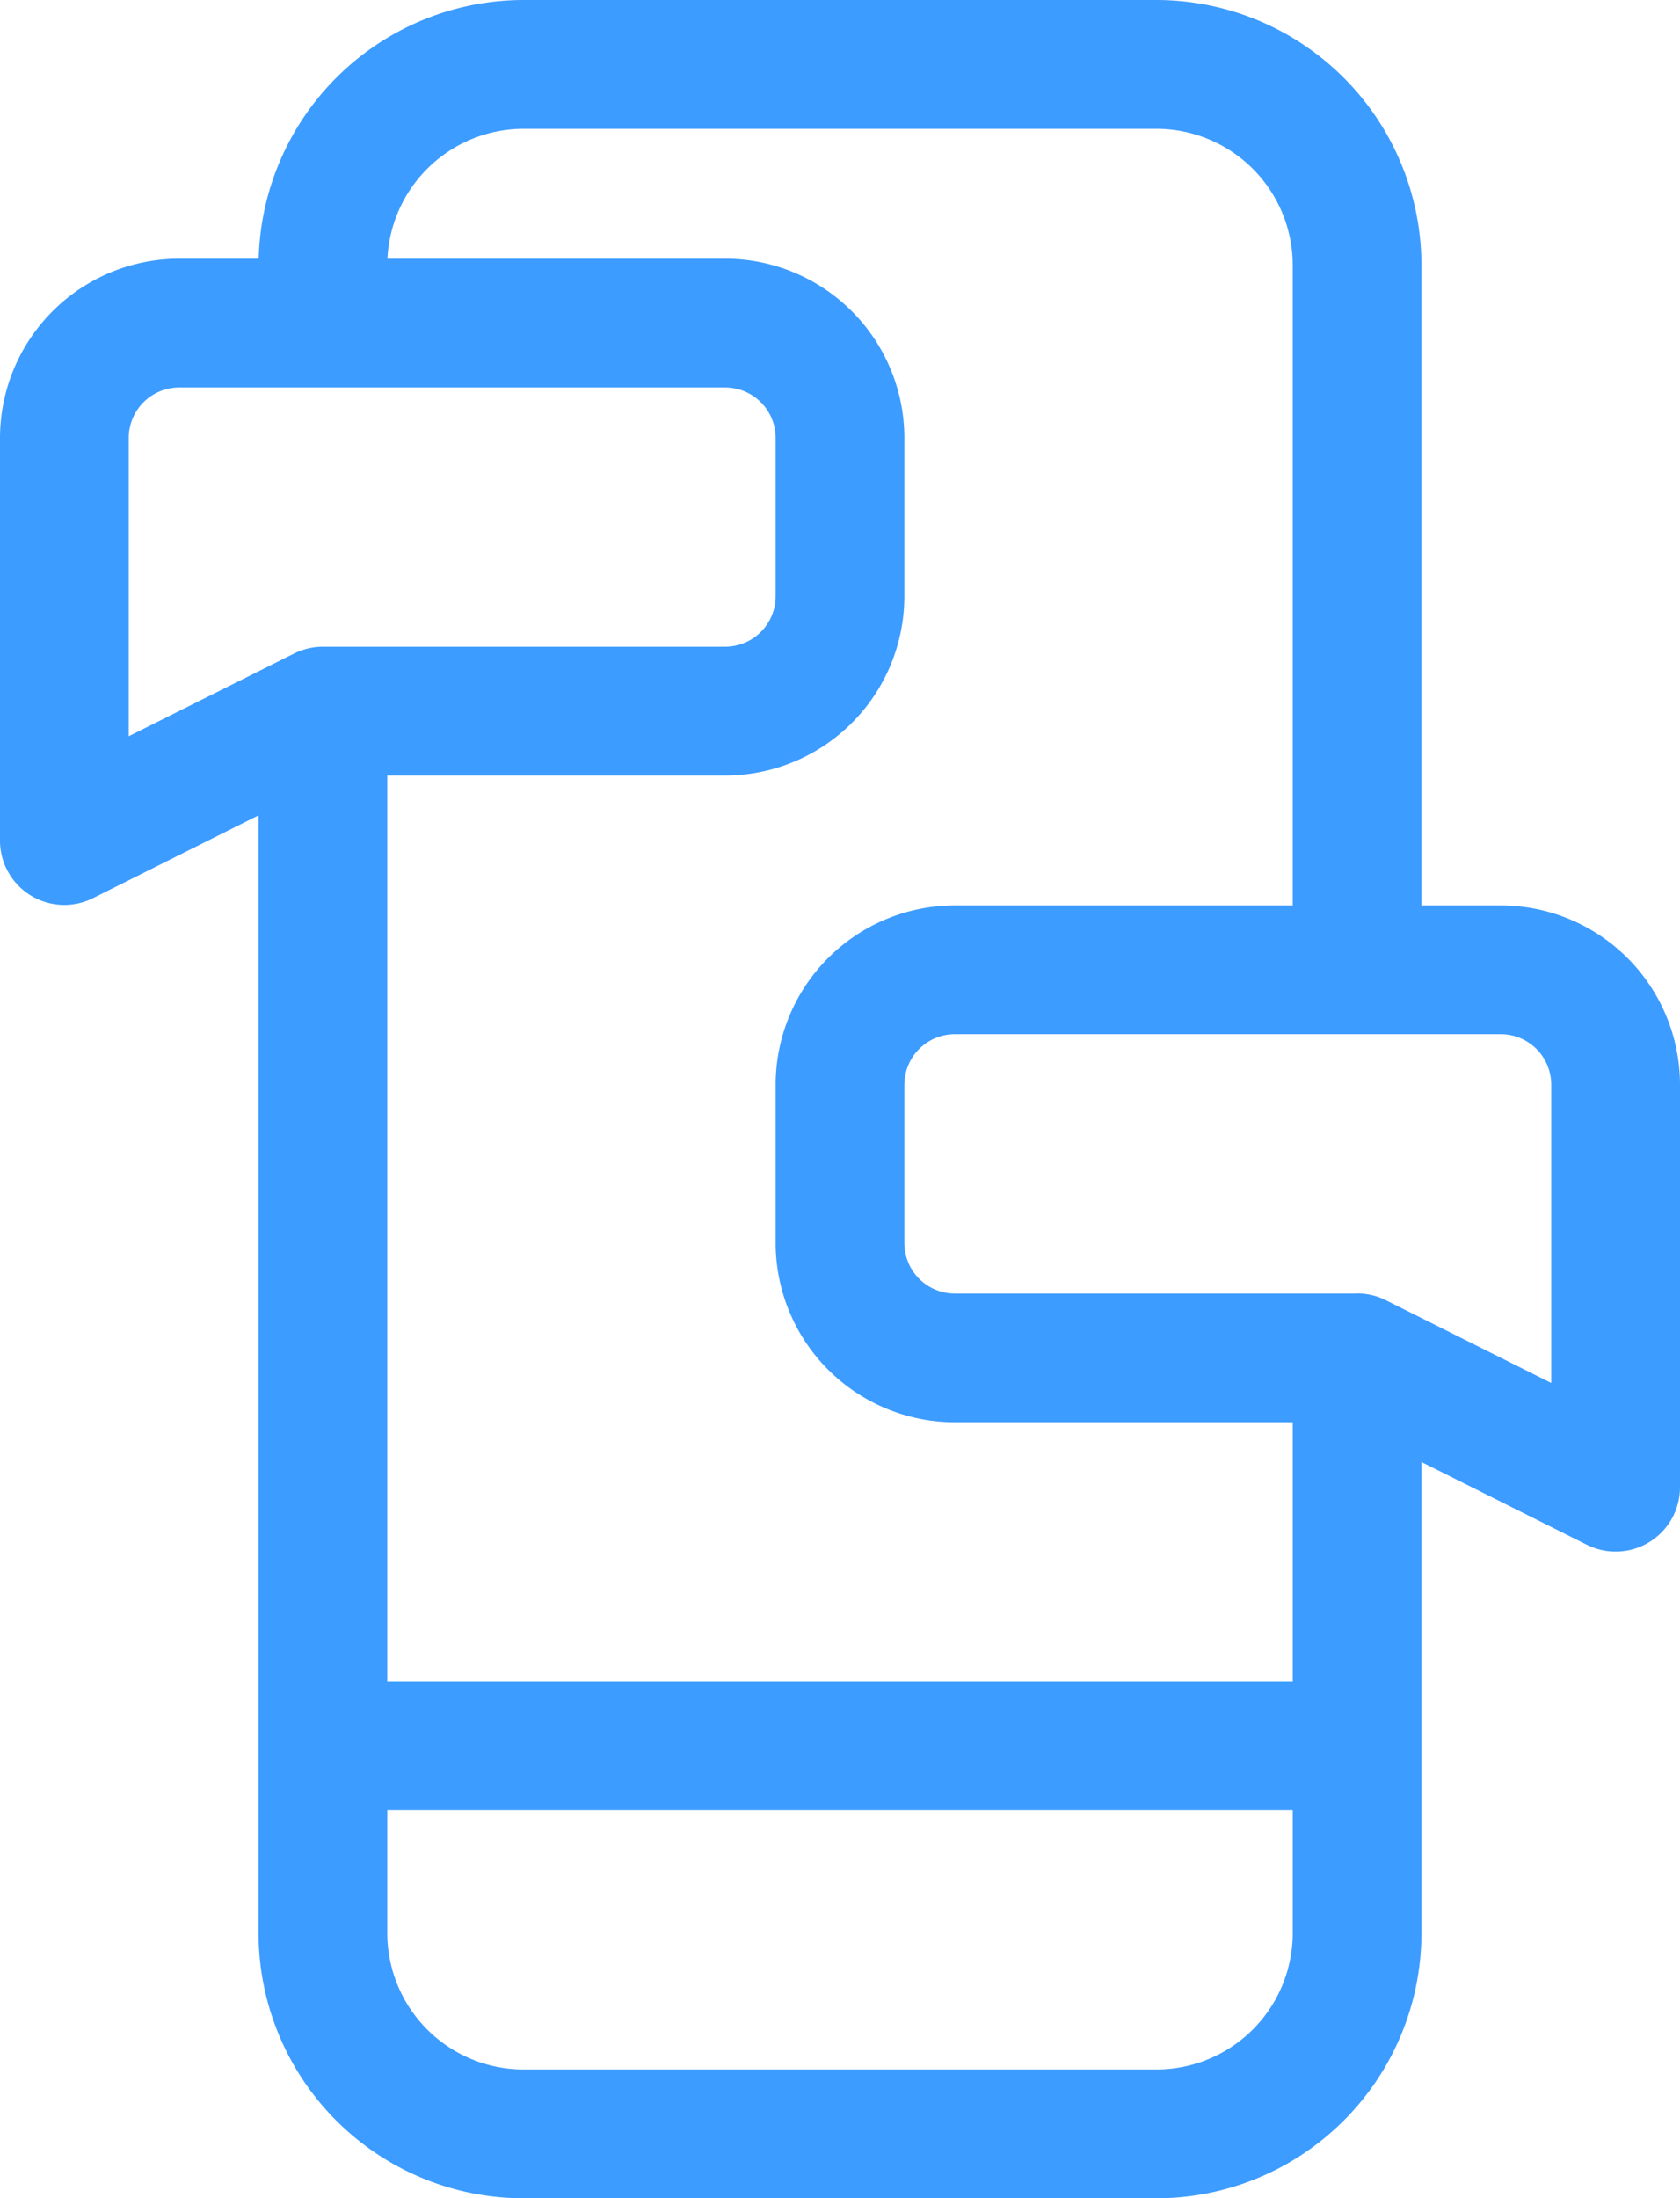 <svg xmlns="http://www.w3.org/2000/svg" width="80.988" height="105.915" viewBox="0 0 80.988 105.915">
  <g id="chat" transform="translate(-60.25)">
    <path id="Path_15675" data-name="Path 15675" d="M132.6,43.623h-3.827V12.774A12.788,12.788,0,0,0,116,0H85.488A12.786,12.786,0,0,0,72.721,12.464H68.887A8.646,8.646,0,0,0,60.25,21.1V40.494a3.1,3.1,0,0,0,4.491,2.776l7.973-3.986V93.141a12.788,12.788,0,0,0,12.774,12.774H116a12.788,12.788,0,0,0,12.774-12.774v-22.7l7.973,3.986a3.1,3.1,0,0,0,4.491-2.776V52.259A8.646,8.646,0,0,0,132.6,43.623Zm-6.93,18.7H106.278a2.433,2.433,0,0,1-2.431-2.431V52.259a2.433,2.433,0,0,1,2.431-2.431H132.6a2.433,2.433,0,0,1,2.431,2.431V66.632l-7.973-3.987A3.1,3.1,0,0,0,125.671,62.318ZM85.488,6.206H116a6.575,6.575,0,0,1,6.568,6.568V43.623H106.278a8.646,8.646,0,0,0-8.637,8.637v7.628a8.646,8.646,0,0,0,8.637,8.637h16.291V81.014H78.92V37.365H95.21a8.646,8.646,0,0,0,8.637-8.637V21.1a8.646,8.646,0,0,0-8.637-8.637H78.927A6.576,6.576,0,0,1,85.488,6.206ZM66.456,21.1a2.433,2.433,0,0,1,2.431-2.431H95.21A2.433,2.433,0,0,1,97.641,21.1v7.628a2.433,2.433,0,0,1-2.431,2.431H75.817a3.1,3.1,0,0,0-1.388.327l-7.973,3.986ZM116,99.709H85.488a6.575,6.575,0,0,1-6.568-6.568V87.22h43.649v5.922A6.575,6.575,0,0,1,116,99.709Z" fill="#3d9cff"/>
  </g>
</svg>

